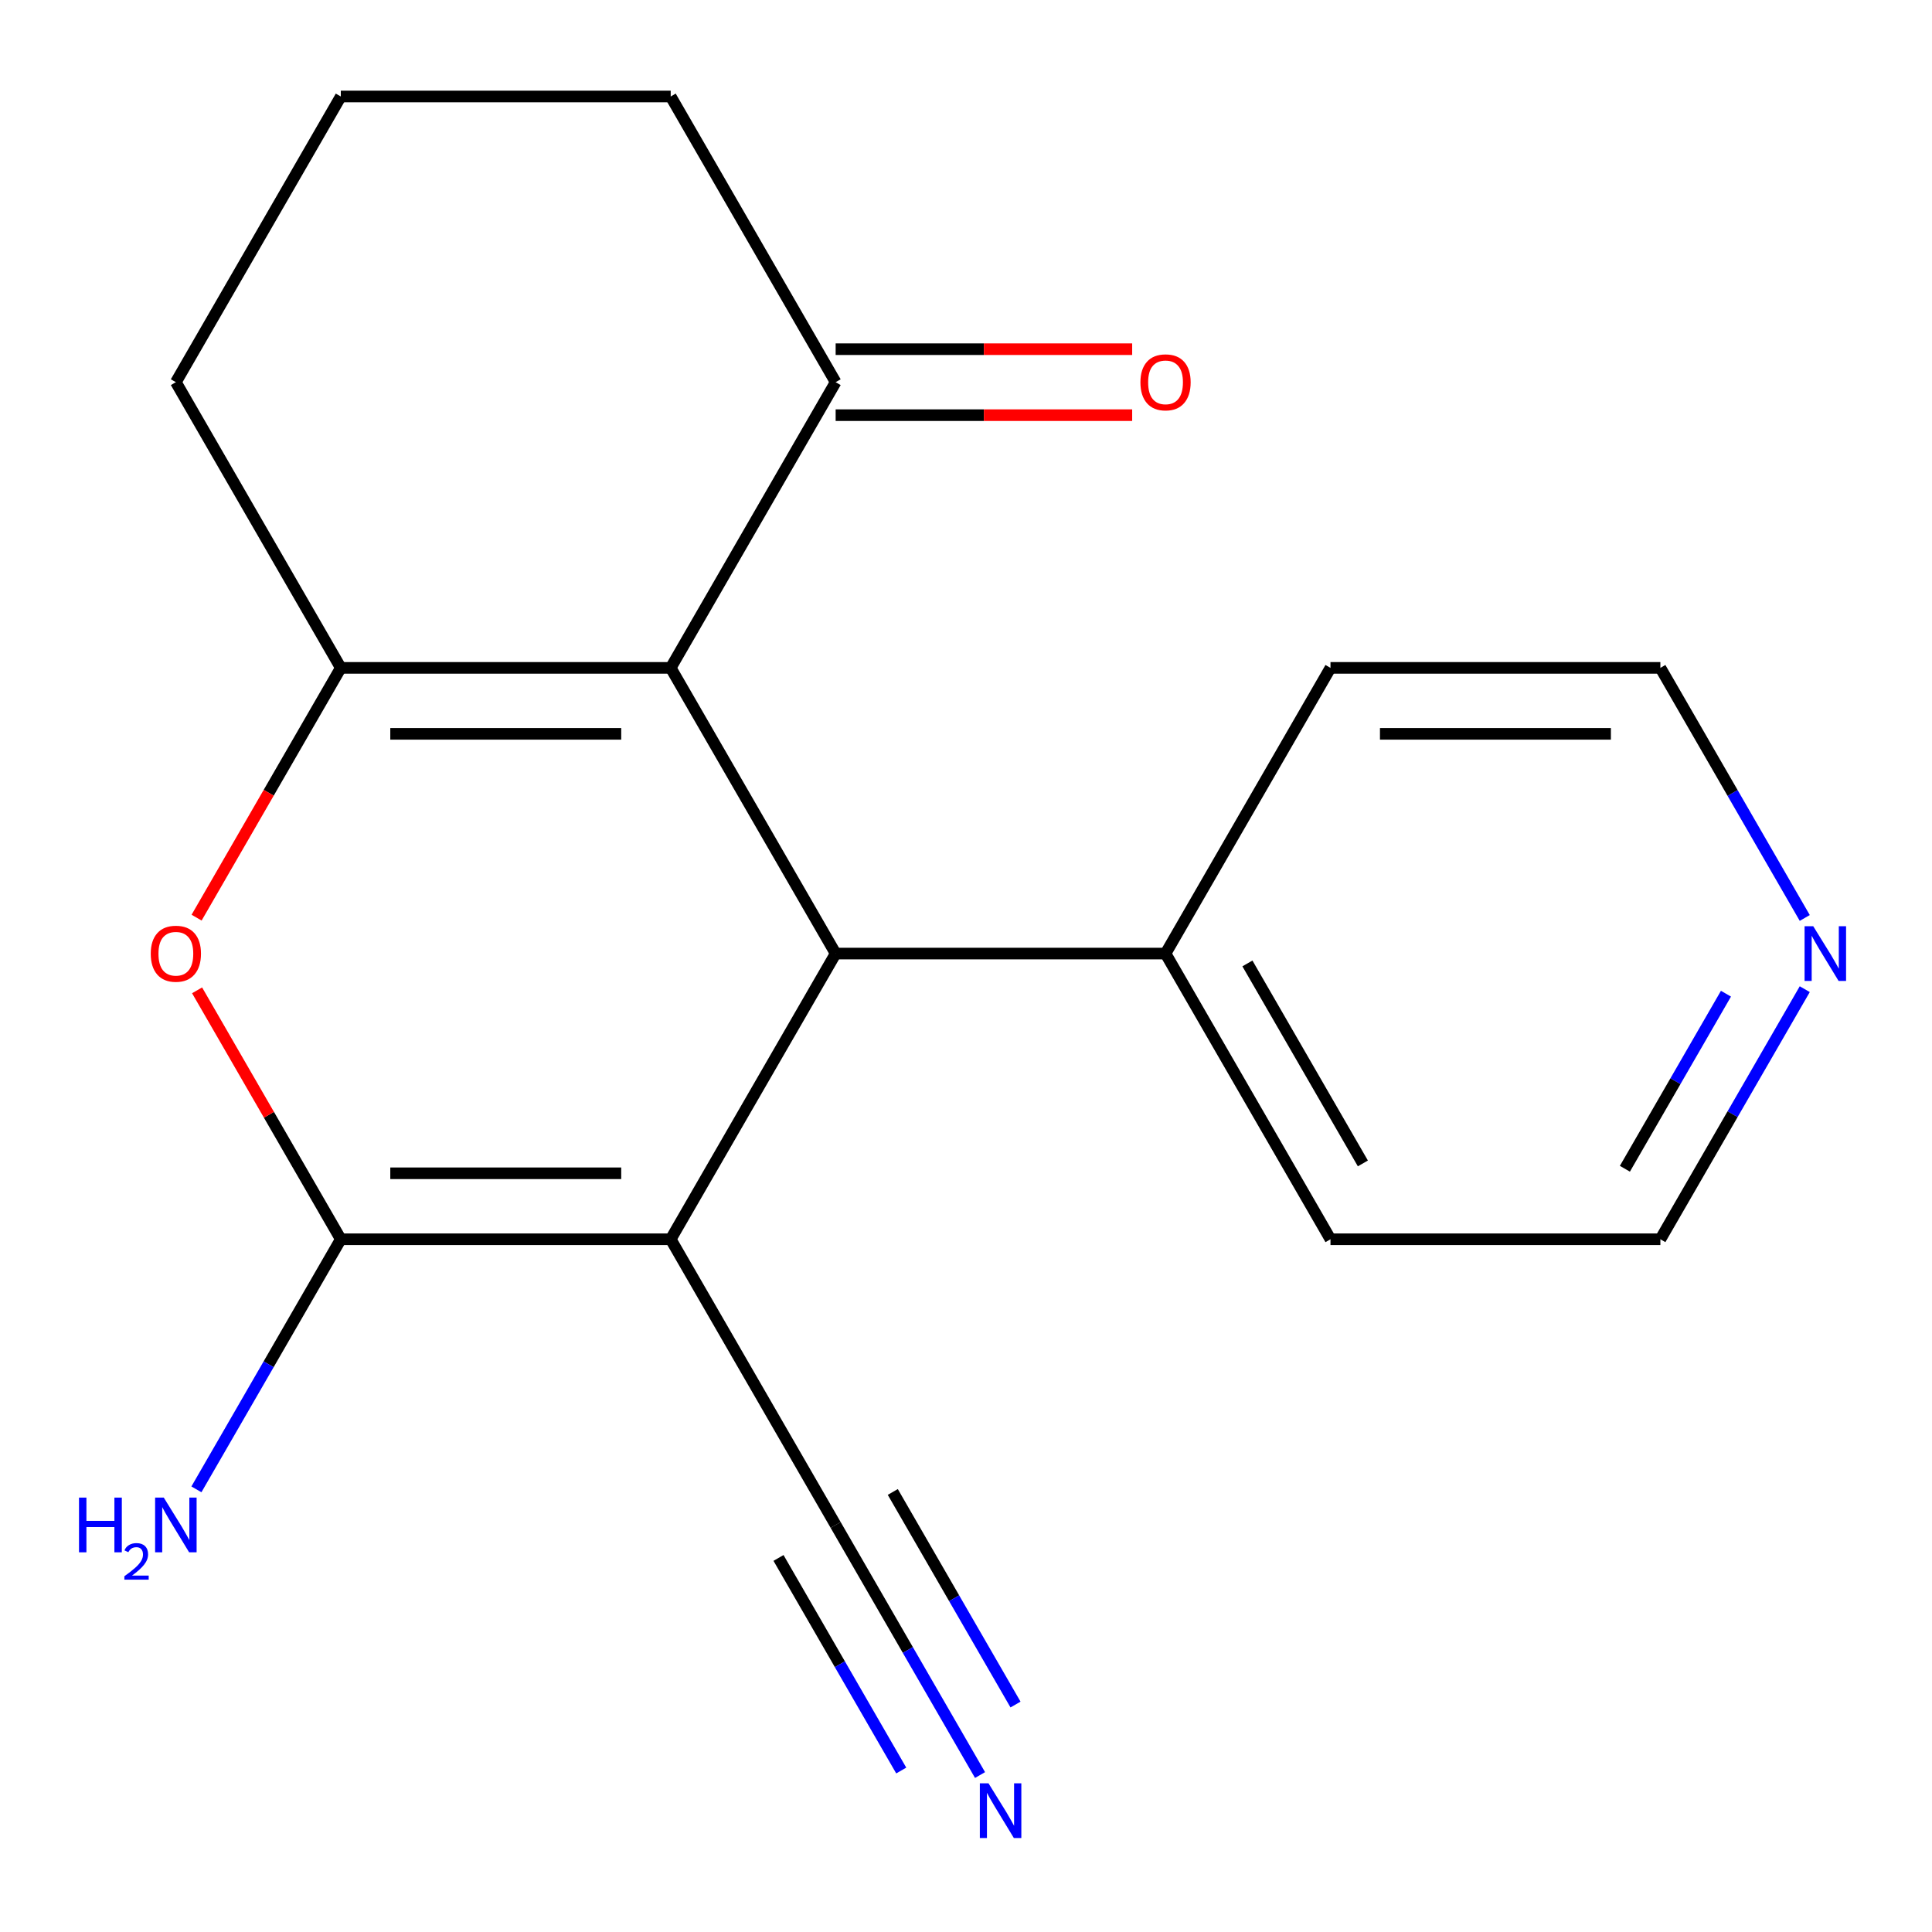 <?xml version='1.0' encoding='iso-8859-1'?>
<svg version='1.1' baseProfile='full'
              xmlns='http://www.w3.org/2000/svg'
                      xmlns:rdkit='http://www.rdkit.org/xml'
                      xmlns:xlink='http://www.w3.org/1999/xlink'
                  xml:space='preserve'
width='1000px' height='1000px' viewBox='0 0 1000 1000'>
<!-- END OF HEADER -->
<rect style='opacity:1.0;fill:#FFFFFF;stroke:none' width='1000' height='1000' x='0' y='0'> </rect>
<path class='bond-1' d='M 347.153,641.439 L 176.402,641.439' style='fill:none;fill-rule:evenodd;stroke:#000000;stroke-width:6px;stroke-linecap:butt;stroke-linejoin:miter;stroke-opacity:1' />
<path class='bond-1' d='M 321.54,607.289 L 202.014,607.289' style='fill:none;fill-rule:evenodd;stroke:#000000;stroke-width:6px;stroke-linecap:butt;stroke-linejoin:miter;stroke-opacity:1' />
<path class='bond-2' d='M 347.153,641.439 L 432.529,493.564' style='fill:none;fill-rule:evenodd;stroke:#000000;stroke-width:6px;stroke-linecap:butt;stroke-linejoin:miter;stroke-opacity:1' />
<path class='bond-5' d='M 347.153,641.439 L 432.529,789.314' style='fill:none;fill-rule:evenodd;stroke:#000000;stroke-width:6px;stroke-linecap:butt;stroke-linejoin:miter;stroke-opacity:1' />
<path class='bond-0' d='M 347.153,345.689 L 432.529,493.564' style='fill:none;fill-rule:evenodd;stroke:#000000;stroke-width:6px;stroke-linecap:butt;stroke-linejoin:miter;stroke-opacity:1' />
<path class='bond-3' d='M 347.153,345.689 L 176.402,345.689' style='fill:none;fill-rule:evenodd;stroke:#000000;stroke-width:6px;stroke-linecap:butt;stroke-linejoin:miter;stroke-opacity:1' />
<path class='bond-3' d='M 321.54,379.839 L 202.014,379.839' style='fill:none;fill-rule:evenodd;stroke:#000000;stroke-width:6px;stroke-linecap:butt;stroke-linejoin:miter;stroke-opacity:1' />
<path class='bond-6' d='M 347.153,345.689 L 432.529,197.814' style='fill:none;fill-rule:evenodd;stroke:#000000;stroke-width:6px;stroke-linecap:butt;stroke-linejoin:miter;stroke-opacity:1' />
<path class='bond-4' d='M 176.402,641.439 L 139.207,577.016' style='fill:none;fill-rule:evenodd;stroke:#000000;stroke-width:6px;stroke-linecap:butt;stroke-linejoin:miter;stroke-opacity:1' />
<path class='bond-4' d='M 139.207,577.016 L 102.012,512.593' style='fill:none;fill-rule:evenodd;stroke:#FF0000;stroke-width:6px;stroke-linecap:butt;stroke-linejoin:miter;stroke-opacity:1' />
<path class='bond-9' d='M 176.402,641.439 L 139.034,706.162' style='fill:none;fill-rule:evenodd;stroke:#000000;stroke-width:6px;stroke-linecap:butt;stroke-linejoin:miter;stroke-opacity:1' />
<path class='bond-9' d='M 139.034,706.162 L 101.666,770.885' style='fill:none;fill-rule:evenodd;stroke:#0000FF;stroke-width:6px;stroke-linecap:butt;stroke-linejoin:miter;stroke-opacity:1' />
<path class='bond-8' d='M 432.529,493.564 L 603.28,493.564' style='fill:none;fill-rule:evenodd;stroke:#000000;stroke-width:6px;stroke-linecap:butt;stroke-linejoin:miter;stroke-opacity:1' />
<path class='bond-12' d='M 176.402,345.689 L 91.026,197.814' style='fill:none;fill-rule:evenodd;stroke:#000000;stroke-width:6px;stroke-linecap:butt;stroke-linejoin:miter;stroke-opacity:1' />
<path class='bond-19' d='M 176.402,345.689 L 139.08,410.332' style='fill:none;fill-rule:evenodd;stroke:#000000;stroke-width:6px;stroke-linecap:butt;stroke-linejoin:miter;stroke-opacity:1' />
<path class='bond-19' d='M 139.08,410.332 L 101.758,474.975' style='fill:none;fill-rule:evenodd;stroke:#FF0000;stroke-width:6px;stroke-linecap:butt;stroke-linejoin:miter;stroke-opacity:1' />
<path class='bond-7' d='M 432.529,789.314 L 469.897,854.037' style='fill:none;fill-rule:evenodd;stroke:#000000;stroke-width:6px;stroke-linecap:butt;stroke-linejoin:miter;stroke-opacity:1' />
<path class='bond-7' d='M 469.897,854.037 L 507.264,918.76' style='fill:none;fill-rule:evenodd;stroke:#0000FF;stroke-width:6px;stroke-linecap:butt;stroke-linejoin:miter;stroke-opacity:1' />
<path class='bond-7' d='M 402.954,806.389 L 434.716,861.404' style='fill:none;fill-rule:evenodd;stroke:#000000;stroke-width:6px;stroke-linecap:butt;stroke-linejoin:miter;stroke-opacity:1' />
<path class='bond-7' d='M 434.716,861.404 L 466.479,916.419' style='fill:none;fill-rule:evenodd;stroke:#0000FF;stroke-width:6px;stroke-linecap:butt;stroke-linejoin:miter;stroke-opacity:1' />
<path class='bond-7' d='M 462.104,772.239 L 493.866,827.254' style='fill:none;fill-rule:evenodd;stroke:#000000;stroke-width:6px;stroke-linecap:butt;stroke-linejoin:miter;stroke-opacity:1' />
<path class='bond-7' d='M 493.866,827.254 L 525.629,882.268' style='fill:none;fill-rule:evenodd;stroke:#0000FF;stroke-width:6px;stroke-linecap:butt;stroke-linejoin:miter;stroke-opacity:1' />
<path class='bond-11' d='M 432.529,214.889 L 509.27,214.889' style='fill:none;fill-rule:evenodd;stroke:#000000;stroke-width:6px;stroke-linecap:butt;stroke-linejoin:miter;stroke-opacity:1' />
<path class='bond-11' d='M 509.27,214.889 L 586.011,214.889' style='fill:none;fill-rule:evenodd;stroke:#FF0000;stroke-width:6px;stroke-linecap:butt;stroke-linejoin:miter;stroke-opacity:1' />
<path class='bond-11' d='M 432.529,180.739 L 509.27,180.739' style='fill:none;fill-rule:evenodd;stroke:#000000;stroke-width:6px;stroke-linecap:butt;stroke-linejoin:miter;stroke-opacity:1' />
<path class='bond-11' d='M 509.27,180.739 L 586.011,180.739' style='fill:none;fill-rule:evenodd;stroke:#FF0000;stroke-width:6px;stroke-linecap:butt;stroke-linejoin:miter;stroke-opacity:1' />
<path class='bond-13' d='M 432.529,197.814 L 347.153,49.939' style='fill:none;fill-rule:evenodd;stroke:#000000;stroke-width:6px;stroke-linecap:butt;stroke-linejoin:miter;stroke-opacity:1' />
<path class='bond-17' d='M 603.28,493.564 L 688.656,345.689' style='fill:none;fill-rule:evenodd;stroke:#000000;stroke-width:6px;stroke-linecap:butt;stroke-linejoin:miter;stroke-opacity:1' />
<path class='bond-18' d='M 603.28,493.564 L 688.656,641.439' style='fill:none;fill-rule:evenodd;stroke:#000000;stroke-width:6px;stroke-linecap:butt;stroke-linejoin:miter;stroke-opacity:1' />
<path class='bond-18' d='M 645.661,498.67 L 705.424,602.183' style='fill:none;fill-rule:evenodd;stroke:#000000;stroke-width:6px;stroke-linecap:butt;stroke-linejoin:miter;stroke-opacity:1' />
<path class='bond-10' d='M 934.143,511.993 L 896.775,576.716' style='fill:none;fill-rule:evenodd;stroke:#0000FF;stroke-width:6px;stroke-linecap:butt;stroke-linejoin:miter;stroke-opacity:1' />
<path class='bond-10' d='M 896.775,576.716 L 859.407,641.439' style='fill:none;fill-rule:evenodd;stroke:#000000;stroke-width:6px;stroke-linecap:butt;stroke-linejoin:miter;stroke-opacity:1' />
<path class='bond-10' d='M 893.357,514.335 L 867.2,559.641' style='fill:none;fill-rule:evenodd;stroke:#0000FF;stroke-width:6px;stroke-linecap:butt;stroke-linejoin:miter;stroke-opacity:1' />
<path class='bond-10' d='M 867.2,559.641 L 841.042,604.947' style='fill:none;fill-rule:evenodd;stroke:#000000;stroke-width:6px;stroke-linecap:butt;stroke-linejoin:miter;stroke-opacity:1' />
<path class='bond-20' d='M 934.143,475.135 L 896.775,410.412' style='fill:none;fill-rule:evenodd;stroke:#0000FF;stroke-width:6px;stroke-linecap:butt;stroke-linejoin:miter;stroke-opacity:1' />
<path class='bond-20' d='M 896.775,410.412 L 859.407,345.689' style='fill:none;fill-rule:evenodd;stroke:#000000;stroke-width:6px;stroke-linecap:butt;stroke-linejoin:miter;stroke-opacity:1' />
<path class='bond-21' d='M 91.026,197.814 L 176.402,49.939' style='fill:none;fill-rule:evenodd;stroke:#000000;stroke-width:6px;stroke-linecap:butt;stroke-linejoin:miter;stroke-opacity:1' />
<path class='bond-14' d='M 347.153,49.939 L 176.402,49.939' style='fill:none;fill-rule:evenodd;stroke:#000000;stroke-width:6px;stroke-linecap:butt;stroke-linejoin:miter;stroke-opacity:1' />
<path class='bond-15' d='M 859.407,641.439 L 688.656,641.439' style='fill:none;fill-rule:evenodd;stroke:#000000;stroke-width:6px;stroke-linecap:butt;stroke-linejoin:miter;stroke-opacity:1' />
<path class='bond-16' d='M 859.407,345.689 L 688.656,345.689' style='fill:none;fill-rule:evenodd;stroke:#000000;stroke-width:6px;stroke-linecap:butt;stroke-linejoin:miter;stroke-opacity:1' />
<path class='bond-16' d='M 833.794,379.839 L 714.268,379.839' style='fill:none;fill-rule:evenodd;stroke:#000000;stroke-width:6px;stroke-linecap:butt;stroke-linejoin:miter;stroke-opacity:1' />
<path  class='atom-5' d='M 78.026 493.644
Q 78.026 486.844, 81.386 483.044
Q 84.746 479.244, 91.026 479.244
Q 97.306 479.244, 100.666 483.044
Q 104.026 486.844, 104.026 493.644
Q 104.026 500.524, 100.626 504.444
Q 97.226 508.324, 91.026 508.324
Q 84.786 508.324, 81.386 504.444
Q 78.026 500.564, 78.026 493.644
M 91.026 505.124
Q 95.346 505.124, 97.666 502.244
Q 100.026 499.324, 100.026 493.644
Q 100.026 488.084, 97.666 485.284
Q 95.346 482.444, 91.026 482.444
Q 86.706 482.444, 84.346 485.244
Q 82.026 488.044, 82.026 493.644
Q 82.026 499.364, 84.346 502.244
Q 86.706 505.124, 91.026 505.124
' fill='#FF0000'/>
<path  class='atom-8' d='M 511.644 923.029
L 520.924 938.029
Q 521.844 939.509, 523.324 942.189
Q 524.804 944.869, 524.884 945.029
L 524.884 923.029
L 528.644 923.029
L 528.644 951.349
L 524.764 951.349
L 514.804 934.949
Q 513.644 933.029, 512.404 930.829
Q 511.204 928.629, 510.844 927.949
L 510.844 951.349
L 507.164 951.349
L 507.164 923.029
L 511.644 923.029
' fill='#0000FF'/>
<path  class='atom-10' d='M 40.893 775.154
L 44.733 775.154
L 44.733 787.194
L 59.213 787.194
L 59.213 775.154
L 63.053 775.154
L 63.053 803.474
L 59.213 803.474
L 59.213 790.394
L 44.733 790.394
L 44.733 803.474
L 40.893 803.474
L 40.893 775.154
' fill='#0000FF'/>
<path  class='atom-10' d='M 64.426 802.481
Q 65.112 800.712, 66.749 799.735
Q 68.386 798.732, 70.656 798.732
Q 73.481 798.732, 75.065 800.263
Q 76.649 801.794, 76.649 804.513
Q 76.649 807.285, 74.59 809.873
Q 72.557 812.46, 68.333 815.522
L 76.966 815.522
L 76.966 817.634
L 64.373 817.634
L 64.373 815.865
Q 67.858 813.384, 69.917 811.536
Q 72.003 809.688, 73.006 808.025
Q 74.009 806.361, 74.009 804.645
Q 74.009 802.85, 73.112 801.847
Q 72.214 800.844, 70.656 800.844
Q 69.152 800.844, 68.148 801.451
Q 67.145 802.058, 66.432 803.405
L 64.426 802.481
' fill='#0000FF'/>
<path  class='atom-10' d='M 84.766 775.154
L 94.046 790.154
Q 94.966 791.634, 96.446 794.314
Q 97.926 796.994, 98.006 797.154
L 98.006 775.154
L 101.766 775.154
L 101.766 803.474
L 97.886 803.474
L 87.926 787.074
Q 86.766 785.154, 85.526 782.954
Q 84.326 780.754, 83.966 780.074
L 83.966 803.474
L 80.286 803.474
L 80.286 775.154
L 84.766 775.154
' fill='#0000FF'/>
<path  class='atom-11' d='M 938.523 479.404
L 947.803 494.404
Q 948.723 495.884, 950.203 498.564
Q 951.683 501.244, 951.763 501.404
L 951.763 479.404
L 955.523 479.404
L 955.523 507.724
L 951.643 507.724
L 941.683 491.324
Q 940.523 489.404, 939.283 487.204
Q 938.083 485.004, 937.723 484.324
L 937.723 507.724
L 934.043 507.724
L 934.043 479.404
L 938.523 479.404
' fill='#0000FF'/>
<path  class='atom-12' d='M 590.28 197.894
Q 590.28 191.094, 593.64 187.294
Q 597 183.494, 603.28 183.494
Q 609.56 183.494, 612.92 187.294
Q 616.28 191.094, 616.28 197.894
Q 616.28 204.774, 612.88 208.694
Q 609.48 212.574, 603.28 212.574
Q 597.04 212.574, 593.64 208.694
Q 590.28 204.814, 590.28 197.894
M 603.28 209.374
Q 607.6 209.374, 609.92 206.494
Q 612.28 203.574, 612.28 197.894
Q 612.28 192.334, 609.92 189.534
Q 607.6 186.694, 603.28 186.694
Q 598.96 186.694, 596.6 189.494
Q 594.28 192.294, 594.28 197.894
Q 594.28 203.614, 596.6 206.494
Q 598.96 209.374, 603.28 209.374
' fill='#FF0000'/>
</svg>
